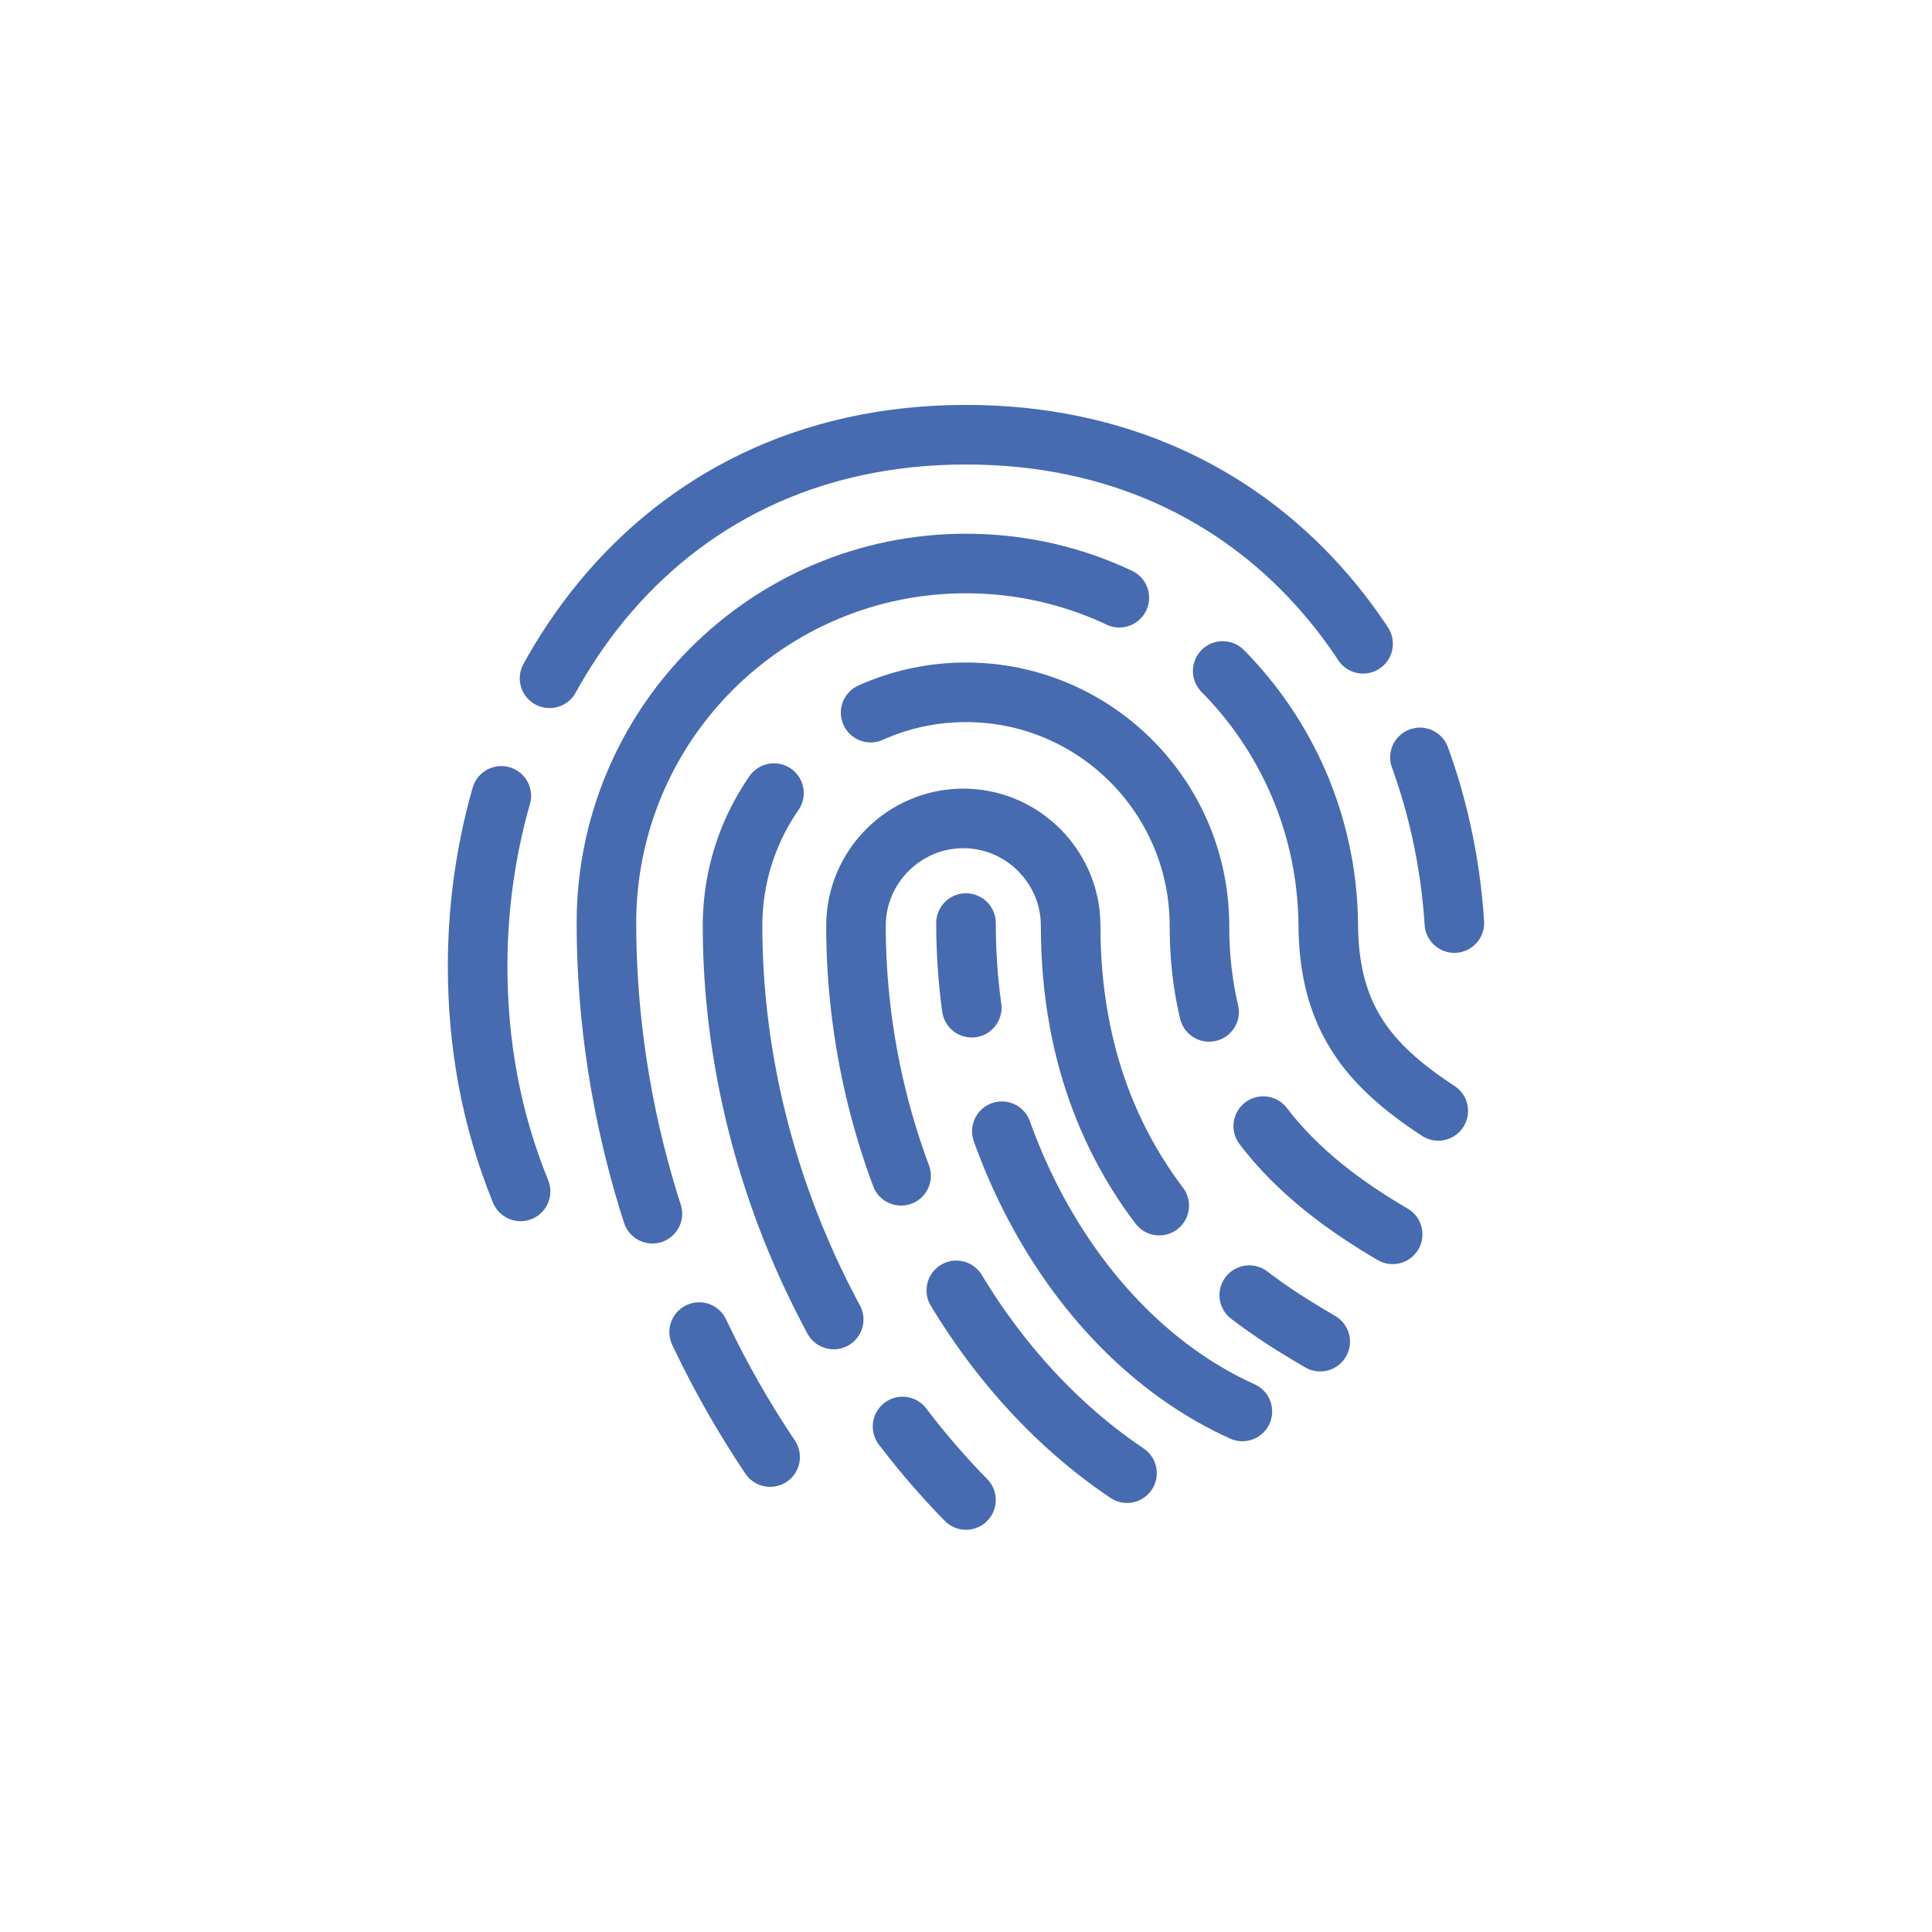 <svg version="1.1" id="Layer_1" xmlns="http://www.w3.org/2000/svg" x="0" y="0" viewBox="0 0 72 72" xml:space="preserve"><style type="text/css">.st0{fill:none;stroke:#466bb1;stroke-width:2.22;stroke-linecap:round;stroke-linejoin:round;stroke-dasharray:3.164,4.746,30.055,0,0,0}</style><g><path class="st0" d="M36 34.4c0 8.2 4.3 15.5 10.3 18.2"/><path d="M53.6 41.4c-2.6-1.7-4.1-3.5-4.1-7C49.4 27 43.4 21 36 21s-13.4 6-13.4 13.4c0 7.1 2.2 14.1 6.1 19.9" fill="none" stroke="#466bb1" stroke-width="2.22" stroke-linecap="round" stroke-linejoin="round" stroke-dasharray="18.982,4.746,18.982,0,0,0"/><path d="M51.9 46c-3.4-2-7.2-5.1-7.2-11.5 0-4.8-3.9-8.7-8.7-8.7-4.8 0-8.7 3.9-8.7 8.7 0 8.1 3.4 16 8.7 21.4" fill="none" stroke="#466bb1" stroke-width="2.22" stroke-linecap="round" stroke-linejoin="round" stroke-dasharray="6.327,4.746,14.237,0,0,0"/><path class="st0" d="M49.2 50c-2.2-1.3-9.3-5.3-9.3-15.5 0-2.2-1.8-4-4-4s-4 1.8-4 4c0 8.4 4 16.3 10.1 20.4"/><path d="M54.2 34.4c-.6-9.3-6.9-18.2-18.2-18.2-11.9 0-18.2 9.9-18.2 19.8 0 2.9.5 5.7 1.6 8.4" fill="none" stroke="#466bb1" stroke-width="2.22" stroke-linecap="round" stroke-linejoin="round" stroke-dasharray="6.327,4.746,30.055,0,0,0"/></g></svg>
